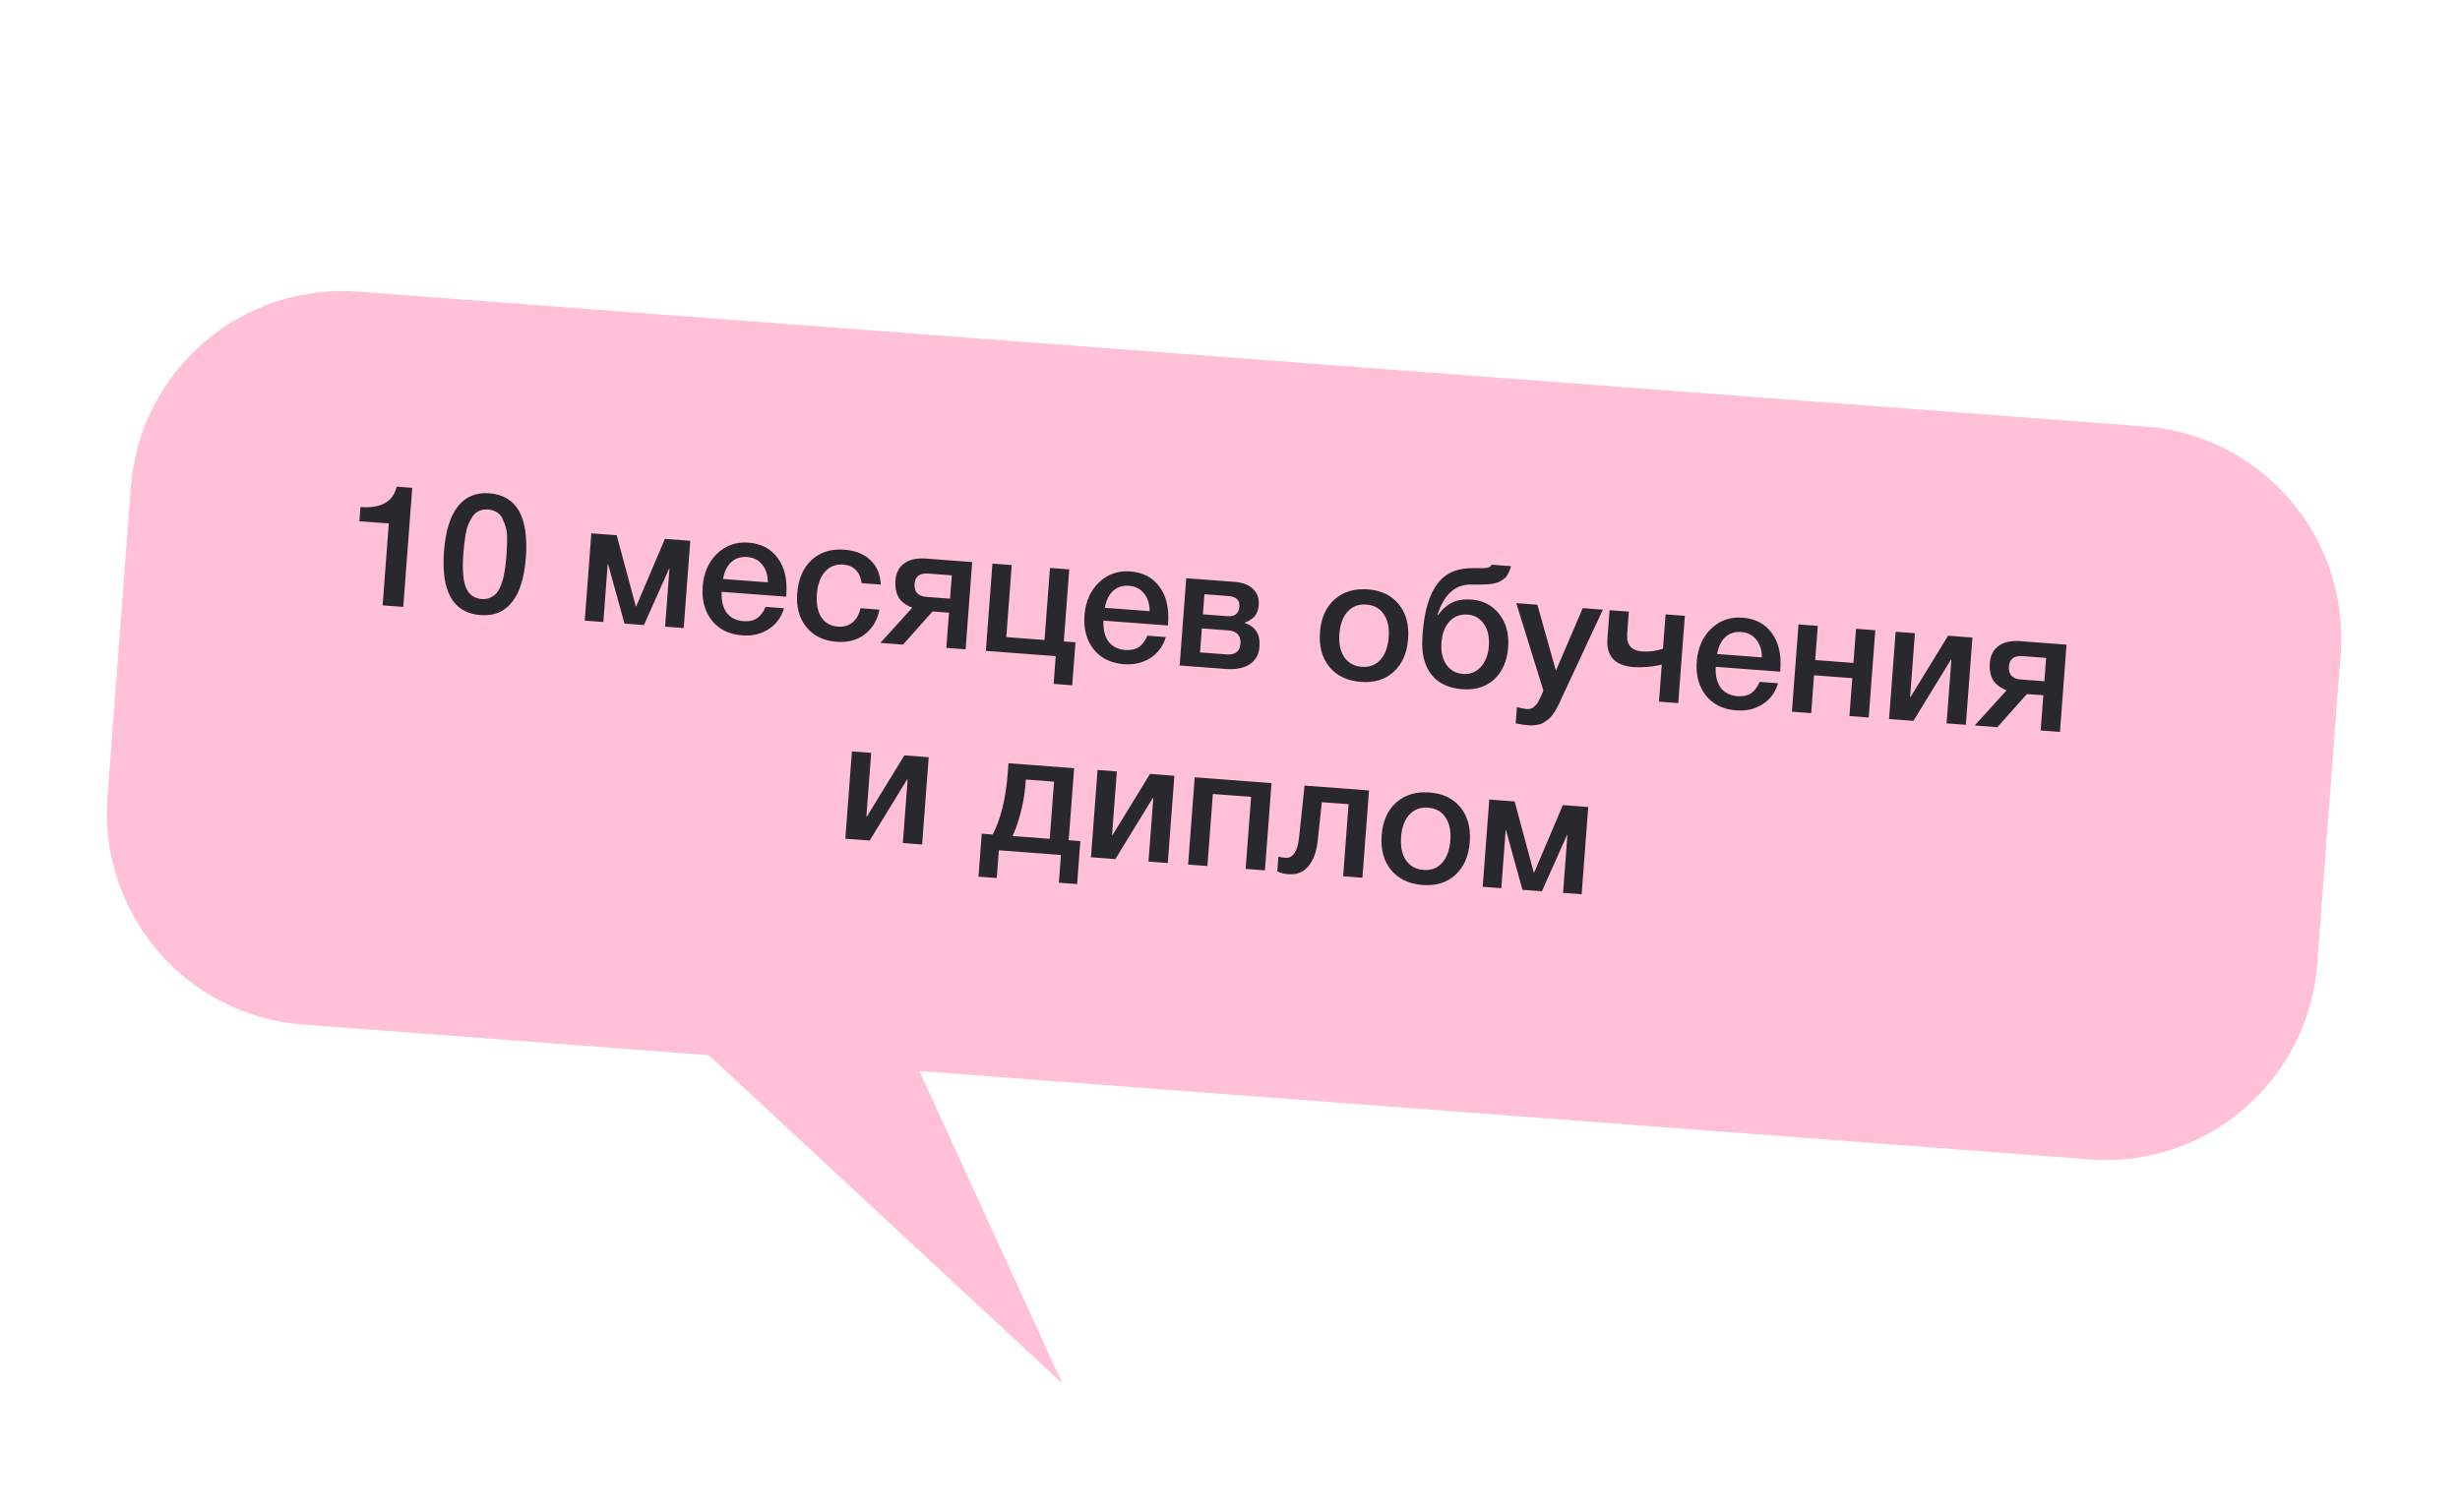 <?xml version="1.0" encoding="UTF-8"?> <svg xmlns="http://www.w3.org/2000/svg" width="174" height="107" viewBox="0 0 174 107" fill="none"><mask id="mask0_1803_157" style="mask-type:luminance" maskUnits="userSpaceOnUse" x="0" y="0" width="174" height="107"><path d="M173.601 0H0V106.116H173.601V0Z" fill="white"></path></mask><g mask="url(#mask0_1803_157)"><path d="M151.73 30.177L25.343 20.635C17.082 20.012 9.88 26.203 9.256 34.464L7.6 56.401C6.977 64.662 13.168 71.864 21.429 72.488L147.816 82.029C156.077 82.653 163.279 76.461 163.903 68.201L165.559 46.263C166.182 38.002 159.991 30.8 151.73 30.177Z" fill="#FFC0D8"></path><path d="M29.16 34.514L28.524 42.938L27.064 42.828L27.501 37.037L25.419 36.879L25.495 35.874C26.947 35.984 27.801 35.503 28.059 34.431L29.16 34.514ZM34.602 34.901C36.548 35.048 37.412 36.569 37.194 39.465C37.088 40.861 36.765 41.904 36.223 42.593C35.682 43.282 34.941 43.591 33.999 43.52C32.053 43.373 31.188 41.868 31.404 39.004C31.511 37.592 31.835 36.537 32.377 35.84C32.919 35.143 33.66 34.83 34.602 34.901ZM34.527 36.051C34.288 36.033 34.077 36.065 33.894 36.147C33.712 36.222 33.558 36.351 33.432 36.534C33.314 36.709 33.216 36.89 33.138 37.077C33.06 37.256 32.995 37.487 32.941 37.772C32.895 38.058 32.861 38.296 32.839 38.486C32.817 38.669 32.795 38.904 32.774 39.192C32.692 40.269 32.753 41.059 32.956 41.564C33.166 42.069 33.539 42.342 34.073 42.383C34.281 42.398 34.467 42.372 34.633 42.304C34.807 42.229 34.95 42.136 35.063 42.024C35.176 41.912 35.276 41.759 35.362 41.565C35.449 41.371 35.515 41.196 35.559 41.038C35.611 40.874 35.654 40.673 35.688 40.434C35.731 40.189 35.757 40.002 35.767 39.875C35.785 39.74 35.802 39.569 35.818 39.361C35.838 39.09 35.85 38.882 35.853 38.738C35.864 38.587 35.869 38.362 35.867 38.065C35.866 37.76 35.837 37.513 35.779 37.325C35.729 37.136 35.656 36.938 35.559 36.73C35.47 36.523 35.338 36.365 35.161 36.255C34.986 36.138 34.774 36.069 34.527 36.051ZM42.675 44.007L41.359 43.907L41.825 37.733L43.62 37.868L44.973 42.904L44.997 42.906L47.03 38.126L48.825 38.261L48.359 44.436L47.043 44.336L47.353 40.232L47.329 40.23L45.547 44.223L44.171 44.12L43.009 39.904L42.985 39.902L42.675 44.007ZM55.458 43.034C55.256 43.693 54.885 44.19 54.346 44.527C53.816 44.864 53.199 45.006 52.497 44.953C51.564 44.882 50.844 44.527 50.339 43.887C49.842 43.24 49.63 42.446 49.701 41.504C49.773 40.539 50.113 39.763 50.719 39.174C51.333 38.587 52.075 38.326 52.944 38.392C53.846 38.46 54.536 38.825 55.016 39.487C55.496 40.141 55.696 41.002 55.615 42.071L55.604 42.215L51.045 41.871C51.014 42.494 51.133 42.988 51.402 43.354C51.672 43.711 52.07 43.91 52.597 43.949C52.972 43.978 53.282 43.913 53.526 43.755C53.779 43.589 53.988 43.316 54.154 42.936L55.458 43.034ZM54.309 41.202C54.308 40.681 54.175 40.262 53.91 39.945C53.654 39.621 53.302 39.442 52.855 39.408C52.409 39.374 52.035 39.49 51.734 39.757C51.441 40.023 51.242 40.425 51.138 40.963L54.309 41.202ZM62.209 43.135C62.056 43.885 61.708 44.469 61.163 44.885C60.618 45.293 59.959 45.468 59.186 45.409C58.26 45.34 57.544 44.993 57.038 44.369C56.532 43.737 56.315 42.946 56.386 41.997C56.464 40.976 56.8 40.187 57.395 39.63C58 39.066 58.773 38.82 59.714 38.891C60.504 38.95 61.123 39.198 61.571 39.633C62.028 40.068 62.269 40.644 62.295 41.36L60.943 41.258C60.893 40.861 60.756 40.55 60.532 40.324C60.309 40.099 60.013 39.972 59.646 39.945C59.12 39.905 58.69 40.073 58.357 40.449C58.024 40.817 57.832 41.344 57.78 42.03C57.728 42.716 57.831 43.261 58.09 43.666C58.356 44.071 58.748 44.293 59.267 44.333C59.674 44.363 60.014 44.269 60.287 44.048C60.569 43.821 60.763 43.483 60.869 43.033L62.209 43.135ZM68.299 45.941L66.935 45.838L67.123 43.349L65.963 43.261L63.872 45.607L62.269 45.486L64.526 42.997C64.036 42.799 63.706 42.542 63.538 42.224C63.37 41.898 63.302 41.516 63.335 41.078C63.376 40.535 63.584 40.13 63.957 39.861C64.331 39.584 64.845 39.471 65.499 39.52L68.766 39.767L68.299 45.941ZM67.198 42.356L67.323 40.705L65.671 40.58C65.057 40.534 64.73 40.774 64.691 41.3C64.647 41.874 64.929 42.185 65.535 42.23L67.198 42.356ZM75.245 45.382L76.071 45.445L75.841 48.484L74.525 48.385L74.673 46.422L69.731 46.049L70.197 39.875L71.561 39.978L71.177 45.075L73.881 45.279L74.266 40.182L75.63 40.285L75.245 45.382ZM82.463 45.073C82.261 45.731 81.89 46.229 81.352 46.565C80.821 46.902 80.204 47.044 79.502 46.991C78.569 46.921 77.85 46.566 77.344 45.926C76.848 45.279 76.635 44.484 76.706 43.543C76.779 42.578 77.118 41.801 77.724 41.213C78.338 40.626 79.08 40.365 79.949 40.43C80.851 40.498 81.541 40.863 82.021 41.525C82.501 42.179 82.701 43.041 82.62 44.11L82.609 44.253L78.05 43.909C78.019 44.533 78.138 45.027 78.407 45.392C78.677 45.75 79.076 45.948 79.602 45.988C79.977 46.016 80.287 45.951 80.531 45.793C80.784 45.628 80.994 45.355 81.159 44.974L82.463 45.073ZM81.314 43.241C81.313 42.719 81.18 42.3 80.915 41.983C80.659 41.659 80.307 41.48 79.861 41.447C79.414 41.413 79.04 41.529 78.739 41.795C78.446 42.062 78.248 42.464 78.143 43.002L81.314 43.241ZM89.087 45.753C89.044 46.312 88.812 46.727 88.391 47C87.977 47.274 87.407 47.383 86.681 47.329L83.438 47.084L83.904 40.909L87.315 41.167C87.889 41.21 88.326 41.376 88.625 41.663C88.932 41.951 89.068 42.334 89.032 42.813C89.007 43.14 88.915 43.398 88.757 43.586C88.598 43.775 88.362 43.929 88.048 44.05L88.046 44.074C88.805 44.332 89.152 44.892 89.087 45.753ZM86.887 44.6L85.008 44.459L84.88 46.158L86.759 46.3C87.373 46.346 87.701 46.09 87.743 45.532C87.764 45.26 87.7 45.043 87.552 44.879C87.404 44.716 87.182 44.623 86.887 44.6ZM86.89 42.17L85.191 42.041L85.083 43.465L86.819 43.596C87.345 43.636 87.627 43.409 87.664 42.914C87.699 42.459 87.441 42.211 86.89 42.17ZM96.757 41.699C97.699 41.77 98.426 42.122 98.94 42.755C99.454 43.387 99.673 44.202 99.598 45.199C99.522 46.204 99.183 46.981 98.58 47.529C97.985 48.078 97.213 48.316 96.263 48.245C95.298 48.172 94.554 47.819 94.033 47.186C93.511 46.553 93.288 45.733 93.364 44.728C93.439 43.731 93.782 42.959 94.393 42.411C95.012 41.864 95.8 41.627 96.757 41.699ZM97.876 43.456C97.603 43.043 97.195 42.815 96.652 42.774C96.11 42.733 95.668 42.897 95.328 43.264C94.987 43.631 94.791 44.154 94.74 44.832C94.687 45.526 94.802 46.08 95.084 46.495C95.365 46.909 95.781 47.137 96.332 47.179C96.866 47.219 97.3 47.055 97.632 46.687C97.974 46.312 98.17 45.777 98.223 45.083C98.274 44.405 98.158 43.863 97.876 43.456ZM106.674 45.805C106.601 46.77 106.271 47.524 105.685 48.065C105.099 48.599 104.355 48.831 103.454 48.763C102.066 48.658 101.175 48.018 100.783 46.841C100.612 46.346 100.557 45.688 100.619 44.867C100.741 43.248 101.092 42.059 101.671 41.3C101.973 40.906 102.327 40.623 102.733 40.453C103.14 40.276 103.644 40.189 104.245 40.195C104.317 40.192 104.414 40.191 104.534 40.192C104.662 40.194 104.75 40.197 104.798 40.2C104.855 40.197 104.923 40.194 105.003 40.192C105.092 40.182 105.153 40.175 105.186 40.169C105.227 40.156 105.272 40.144 105.321 40.131C105.37 40.111 105.409 40.086 105.435 40.056C105.461 40.026 105.488 39.992 105.515 39.953L106.879 40.056C106.844 40.198 106.798 40.327 106.741 40.443C106.692 40.56 106.641 40.66 106.586 40.744C106.532 40.828 106.454 40.903 106.353 40.967C106.26 41.033 106.179 41.087 106.112 41.13C106.052 41.173 105.957 41.21 105.827 41.241C105.696 41.271 105.594 41.295 105.52 41.314C105.447 41.324 105.33 41.336 105.169 41.347C105.008 41.351 104.888 41.354 104.807 41.356C104.735 41.359 104.602 41.361 104.41 41.362C104.226 41.356 104.093 41.354 104.013 41.356C102.905 41.361 102.125 42.08 101.672 43.514L101.708 43.517C102.003 43.114 102.334 42.822 102.7 42.641C103.068 42.452 103.539 42.38 104.113 42.423C104.911 42.483 105.555 42.825 106.045 43.447C106.536 44.07 106.745 44.856 106.674 45.805ZM105.309 45.702C105.357 45.072 105.24 44.554 104.957 44.147C104.683 43.742 104.295 43.52 103.792 43.482C103.29 43.444 102.868 43.605 102.528 43.964C102.197 44.316 102.007 44.811 101.959 45.449C101.911 46.088 102.024 46.61 102.298 47.015C102.58 47.422 102.973 47.644 103.475 47.682C103.978 47.72 104.395 47.559 104.727 47.199C105.067 46.839 105.261 46.34 105.309 45.702ZM113.374 43.134L110.632 49.016C110.604 49.07 110.551 49.183 110.474 49.353C110.396 49.532 110.343 49.652 110.314 49.714C110.286 49.776 110.229 49.885 110.145 50.039C110.07 50.193 110.009 50.301 109.965 50.362C109.92 50.423 109.853 50.514 109.763 50.636C109.674 50.757 109.591 50.843 109.515 50.894C109.447 50.945 109.358 51.006 109.249 51.078C109.146 51.159 109.042 51.211 108.936 51.235C108.829 51.267 108.707 51.29 108.57 51.304C108.44 51.326 108.299 51.331 108.147 51.32C107.892 51.301 107.579 51.253 107.207 51.177L107.294 50.028C107.577 50.105 107.814 50.151 108.006 50.166C108.101 50.173 108.19 50.164 108.273 50.138C108.354 50.12 108.43 50.078 108.499 50.011C108.567 49.952 108.628 49.892 108.681 49.832C108.733 49.78 108.783 49.699 108.831 49.59C108.887 49.49 108.929 49.409 108.958 49.347C108.986 49.293 109.025 49.204 109.075 49.079C109.124 48.955 109.154 48.877 109.164 48.845L107.248 42.672L108.743 42.785L110.052 47.456L111.95 43.027L113.374 43.134ZM117.54 47.023C116.838 47.186 116.16 47.243 115.505 47.194C114.883 47.147 114.412 46.955 114.093 46.618C113.782 46.274 113.649 45.802 113.694 45.204L113.848 43.17L115.212 43.273L115.094 44.828C115.035 45.61 115.381 46.029 116.131 46.086C116.641 46.124 117.139 46.062 117.625 45.898L117.808 43.469L119.172 43.572L118.706 49.746L117.342 49.643L117.54 47.023ZM125.769 48.342C125.567 49.001 125.197 49.498 124.658 49.834C124.127 50.172 123.511 50.313 122.809 50.261C121.875 50.19 121.156 49.835 120.651 49.195C120.154 48.548 119.941 47.754 120.012 46.812C120.085 45.847 120.425 45.07 121.031 44.482C121.644 43.895 122.386 43.634 123.256 43.7C124.157 43.768 124.848 44.133 125.327 44.795C125.807 45.449 126.007 46.31 125.926 47.379L125.915 47.523L121.356 47.178C121.325 47.802 121.445 48.296 121.714 48.662C121.984 49.019 122.382 49.217 122.908 49.257C123.283 49.285 123.593 49.221 123.838 49.063C124.091 48.897 124.3 48.624 124.465 48.243L125.769 48.342ZM124.62 46.51C124.619 45.989 124.486 45.569 124.222 45.253C123.965 44.928 123.614 44.749 123.167 44.716C122.72 44.682 122.346 44.798 122.046 45.064C121.753 45.331 121.554 45.733 121.449 46.271L124.62 46.51ZM128.109 50.456L126.745 50.353L127.211 44.179L128.575 44.282L128.393 46.699L131.097 46.903L131.279 44.486L132.643 44.589L132.177 50.763L130.813 50.66L131.016 47.98L128.311 47.776L128.109 50.456ZM135.339 51.002L133.616 50.872L134.082 44.697L135.446 44.8L135.106 49.3L135.142 49.302L137.791 44.977L139.514 45.108L139.048 51.282L137.684 51.179L138.024 46.68L137.988 46.677L135.339 51.002ZM145.704 51.784L144.34 51.681L144.528 49.192L143.367 49.105L141.277 51.45L139.673 51.329L141.931 48.84C141.44 48.642 141.111 48.385 140.942 48.067C140.774 47.742 140.707 47.36 140.74 46.921C140.781 46.378 140.988 45.973 141.361 45.704C141.735 45.428 142.249 45.314 142.903 45.363L146.17 45.61L145.704 51.784ZM144.603 48.199L144.727 46.548L143.076 46.423C142.462 46.377 142.135 46.617 142.095 47.144C142.052 47.718 142.333 48.028 142.94 48.074L144.603 48.199ZM61.514 59.469L59.791 59.339L60.257 53.164L61.621 53.267L61.281 57.766L61.317 57.769L63.966 53.444L65.689 53.574L65.223 59.749L63.859 59.646L64.199 55.146L64.163 55.144L61.514 59.469ZM76.186 62.55L74.894 62.452L75.042 60.49L70.65 60.158L70.502 62.121L69.21 62.023L69.439 58.984L70.217 59.042C70.79 57.938 71.144 56.489 71.279 54.694L71.332 54L75.975 54.351L75.59 59.448L76.415 59.51L76.186 62.55ZM74.249 59.347L74.555 55.302L72.556 55.152L72.525 55.57C72.476 56.217 72.357 56.889 72.168 57.589C71.979 58.281 71.796 58.801 71.617 59.148L74.249 59.347ZM78.89 60.78L77.167 60.65L77.633 54.476L78.997 54.579L78.657 59.078L78.693 59.081L81.343 54.756L83.066 54.886L82.6 61.06L81.235 60.957L81.575 56.458L81.539 56.456L78.89 60.78ZM85.402 61.272L84.038 61.169L84.504 54.995L89.937 55.405L89.471 61.579L88.106 61.476L88.491 56.379L85.787 56.174L85.402 61.272ZM96.366 62.1L95.001 61.997L95.386 56.899L93.496 56.756L93.208 59.454C93.123 60.258 92.9 60.871 92.539 61.293C92.187 61.708 91.732 61.894 91.174 61.852C90.83 61.826 90.555 61.761 90.346 61.657L90.426 60.592C90.503 60.638 90.665 60.67 90.912 60.689C91.455 60.73 91.781 60.241 91.889 59.222L92.273 55.581L96.832 55.925L96.366 62.1ZM101.12 56.068C102.061 56.139 102.788 56.491 103.302 57.124C103.816 57.756 104.035 58.571 103.96 59.568C103.884 60.573 103.545 61.35 102.942 61.898C102.347 62.447 101.575 62.685 100.625 62.614C99.66 62.541 98.917 62.188 98.395 61.555C97.873 60.922 97.65 60.103 97.726 59.097C97.801 58.1 98.144 57.328 98.755 56.78C99.374 56.233 100.162 55.996 101.12 56.068ZM102.238 57.825C101.965 57.412 101.557 57.184 101.014 57.144C100.472 57.102 100.03 57.266 99.69 57.633C99.349 58.001 99.153 58.523 99.102 59.201C99.05 59.895 99.164 60.45 99.446 60.864C99.728 61.278 100.143 61.506 100.694 61.548C101.228 61.588 101.662 61.424 101.995 61.056C102.336 60.681 102.533 60.146 102.585 59.452C102.636 58.774 102.521 58.232 102.238 57.825ZM106.189 62.841L104.873 62.742L105.339 56.567L107.134 56.703L108.487 61.739L108.511 61.741L110.544 56.96L112.339 57.096L111.873 63.27L110.557 63.171L110.867 59.067L110.843 59.065L109.061 63.058L107.685 62.954L106.523 58.739L106.499 58.737L106.189 62.841Z" fill="#2A282F"></path><path d="M75.145 97.891L35.219 60.794L59.996 64.755L75.145 97.891Z" fill="#FFC0D8"></path></g></svg> 